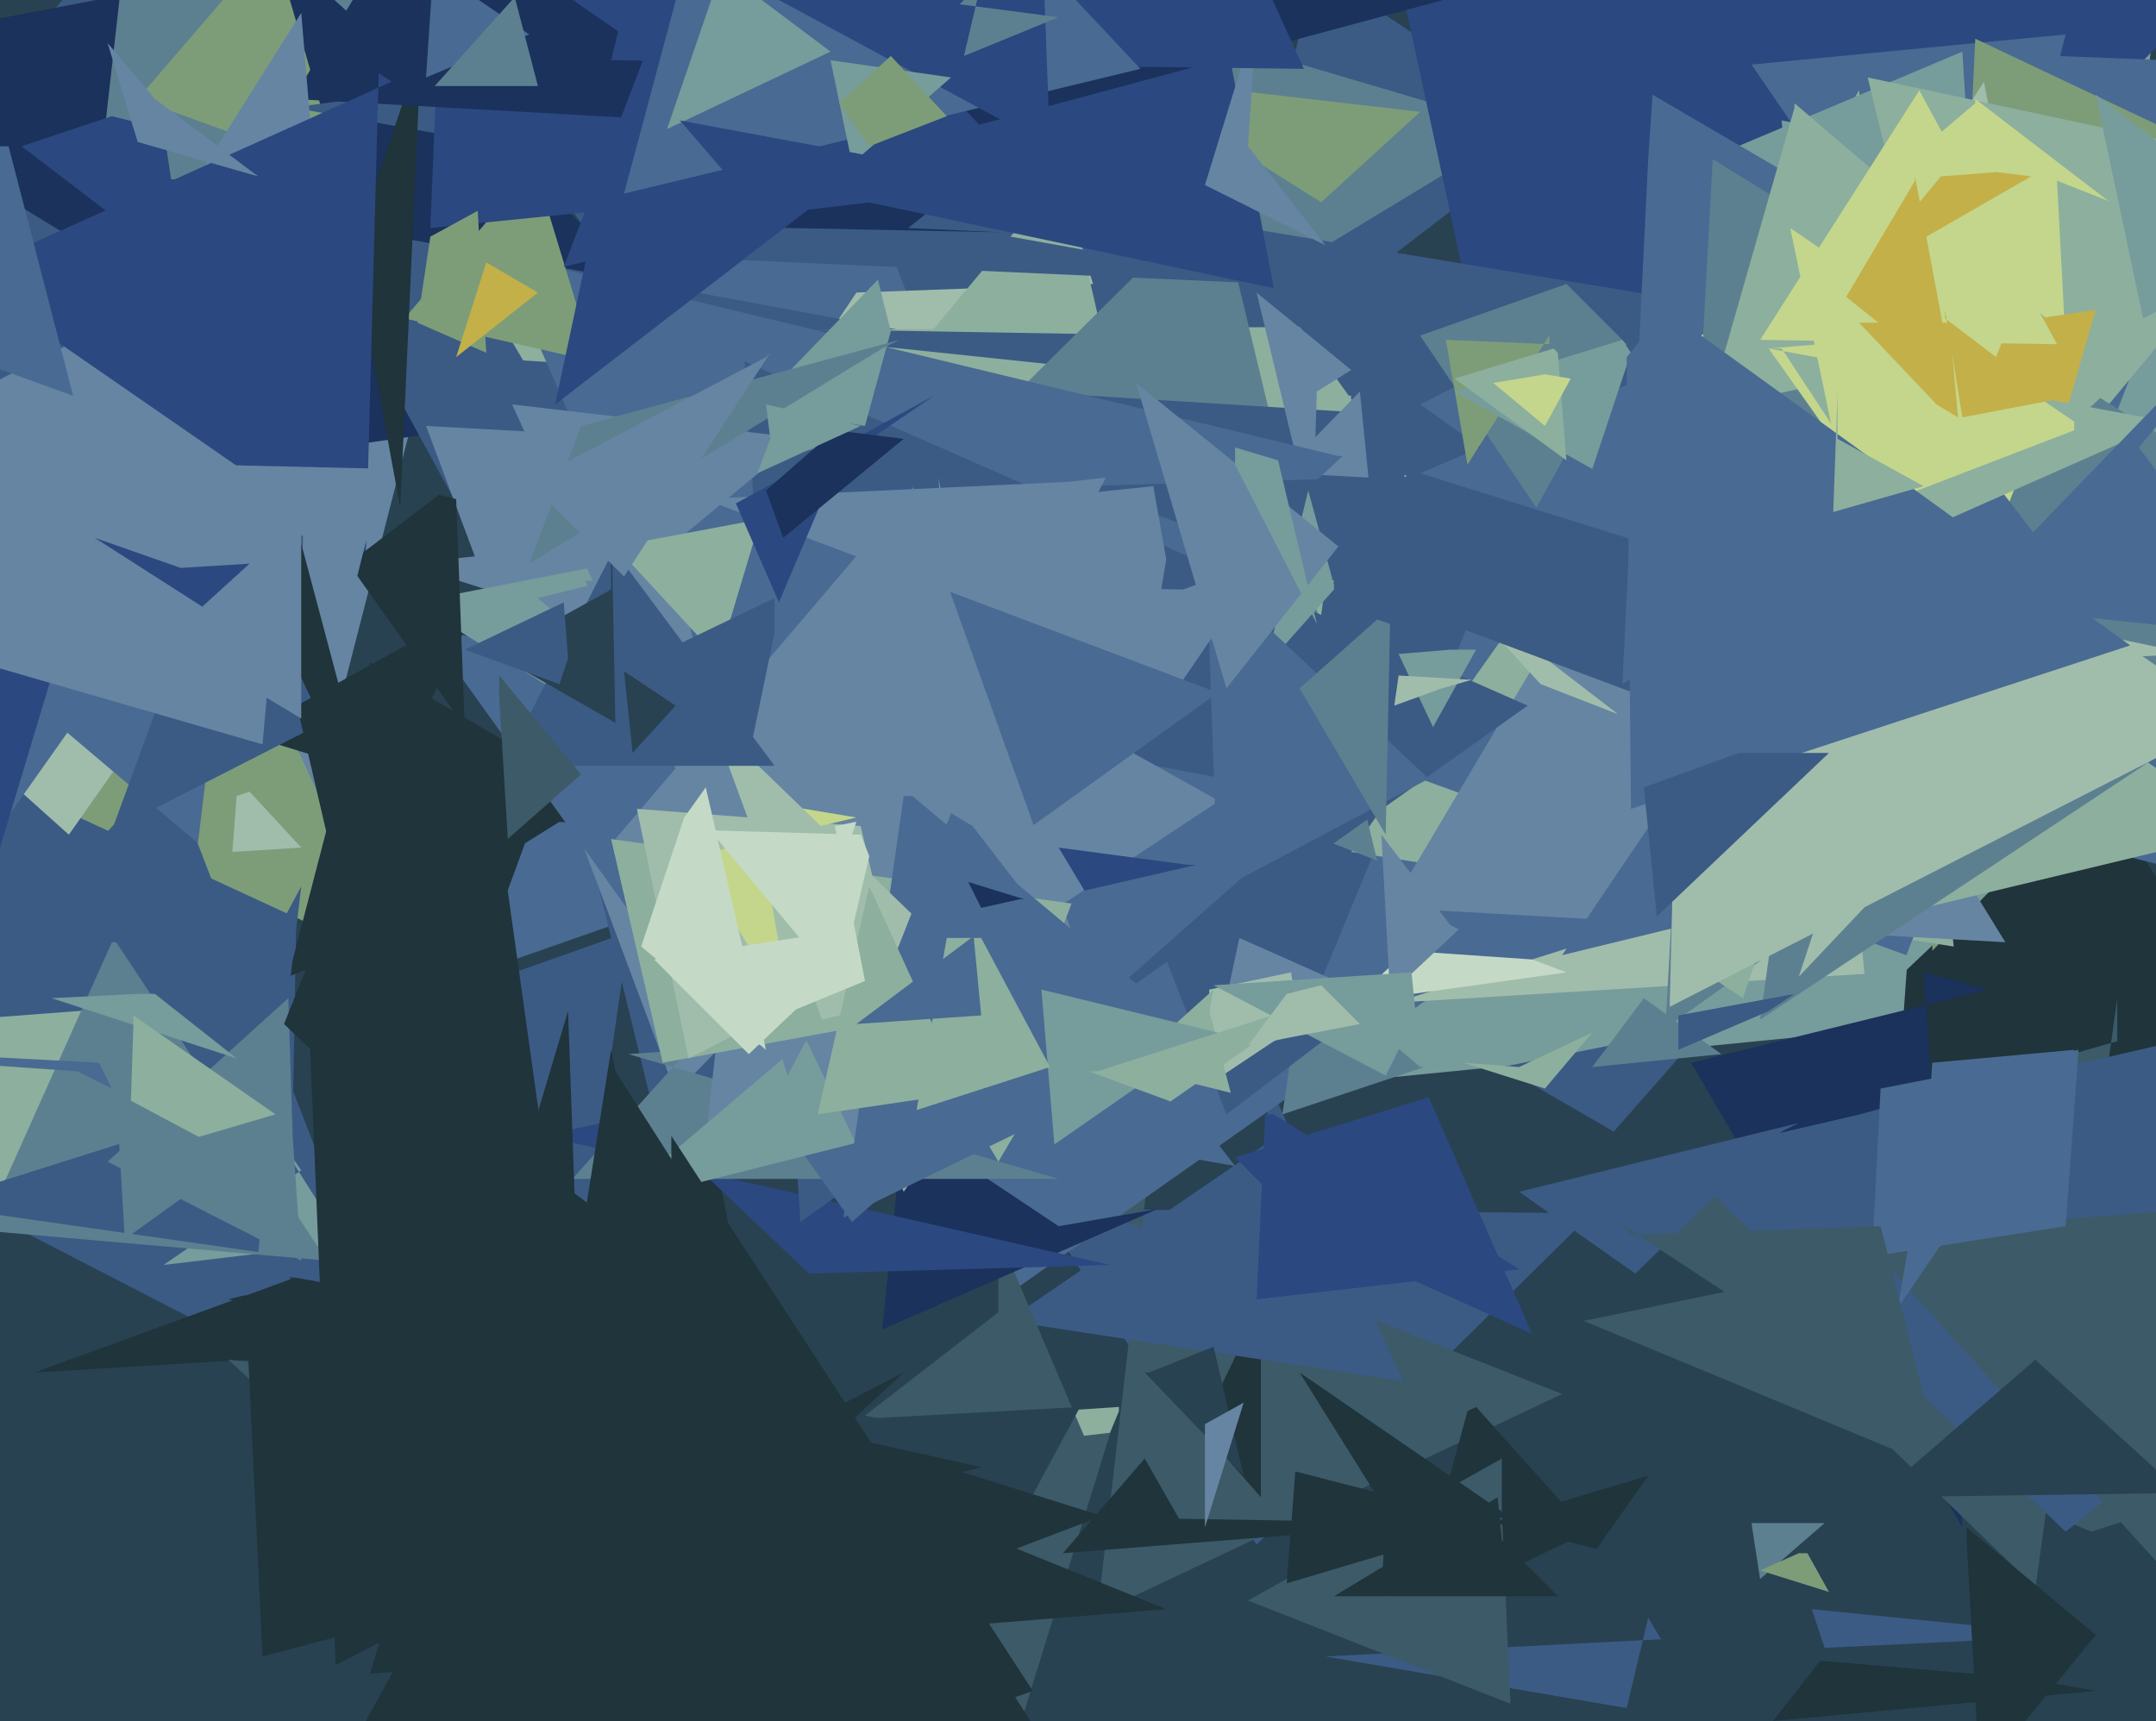 <svg xmlns="http://www.w3.org/2000/svg" width="501px" height="400px">
  <rect width="501" height="400" fill="rgb(40,66,82)"/>
  <polygon points="49,280 71,66 92,96 96,97" fill="rgb(102,133,163)"/>
  <polygon points="469,236 307,252 425,-258 513,-84" fill="rgb(119,156,156)"/>
  <polygon points="362,30 281,92 308,-16 300,-11" fill="rgb(59,91,133)"/>
  <polygon points="292,359 242,281 375,282 377,275" fill="rgb(59,91,133)"/>
  <polygon points="67,318 -156,203 33,-22 73,-23" fill="rgb(59,91,133)"/>
  <polygon points="363,324 255,375 272,228 244,277" fill="rgb(60,90,104)"/>
  <polygon points="72,89 -51,14 38,-3 80,-92" fill="rgb(26,50,92)"/>
  <polygon points="92,224 -79,145 52,65 37,104" fill="rgb(125,157,121)"/>
  <polygon points="84,179 -7,151 33,182 59,85" fill="rgb(31,52,59)"/>
  <polygon points="293,348 279,332 293,303 293,346" fill="rgb(31,52,59)"/>
  <polygon points="230,401 81,339 260,327 260,328" fill="rgb(141,175,158)"/>
  <polygon points="16,194 -81,107 181,69 87,93" fill="rgb(160,189,172)"/>
  <polygon points="326,321 234,307 294,266 295,252" fill="rgb(59,91,133)"/>
  <polygon points="239,99 235,-8 309,38 343,36" fill="rgb(93,128,145)"/>
  <polygon points="23,42 35,-64 360,32 359,37" fill="rgb(93,128,145)"/>
  <polygon points="307,47 261,18 330,26 330,26" fill="rgb(125,157,121)"/>
  <polygon points="234,301 134,-21 417,132 460,142" fill="rgb(73,106,146)"/>
  <polygon points="375,263 349,248 399,238 397,238" fill="rgb(59,91,133)"/>
  <polygon points="289,343 282,313 267,319 266,319" fill="rgb(40,66,82)"/>
  <polygon points="360,156 306,-94 641,53 609,-100" fill="rgb(44,72,128)"/>
  <polygon points="174,309 8,319 159,264 161,242" fill="rgb(31,52,59)"/>
  <polygon points="86,300 -51,276 39,178 39,178" fill="rgb(59,91,133)"/>
  <polygon points="137,280 83,239 176,206 151,183" fill="rgb(59,91,133)"/>
  <polygon points="298,259 303,225 330,248 331,248" fill="rgb(93,128,145)"/>
  <polygon points="285,259 199,38 441,78 473,116" fill="rgb(59,91,133)"/>
  <polygon points="377,143 452,12 632,19 513,115" fill="rgb(73,106,146)"/>
  <polygon points="409,367 407,354 415,354 424,354" fill="rgb(93,128,145)"/>
  <polygon points="147,146 199,68 254,66 248,47" fill="rgb(160,189,172)"/>
  <polygon points="255,341 201,329 232,305 232,287" fill="rgb(60,90,104)"/>
  <polygon points="153,193 67,227 86,154 86,154" fill="rgb(31,52,59)"/>
  <polygon points="400,245 370,248 382,232 382,232" fill="rgb(93,128,145)"/>
  <polygon points="-213,369 -113,245 31,234 52,258" fill="rgb(141,175,158)"/>
  <polygon points="579,321 436,325 450,128 450,127" fill="rgb(31,52,59)"/>
  <polygon points="459,91 407,15 480,8 480,8" fill="rgb(73,106,146)"/>
  <polygon points="264,112 204,92 249,38 247,38" fill="rgb(141,175,158)"/>
  <polygon points="449,221 459,9 588,70 603,61" fill="rgb(125,157,121)"/>
  <polygon points="217,466 53,316 232,336 258,333" fill="rgb(60,90,104)"/>
  <polygon points="439,226 325,233 461,19 463,29" fill="rgb(160,189,172)"/>
  <polygon points="191,198 111,226 122,196 130,191" fill="rgb(73,106,146)"/>
  <polygon points="177,90 28,111 121,-169 70,-7" fill="rgb(26,50,92)"/>
  <polygon points="434,234 414,28 539,51 511,161" fill="rgb(119,156,156)"/>
  <polygon points="412,400 423,386 470,390 487,393" fill="rgb(31,52,59)"/>
  <polygon points="171,236 70,51 281,90 339,95" fill="rgb(59,91,133)"/>
  <polygon points="205,309 210,261 246,285 269,281" fill="rgb(26,50,92)"/>
  <polygon points="210,277 119,77 302,76 327,111" fill="rgb(141,175,158)"/>
  <polygon points="464,189 302,240 371,73 330,94" fill="rgb(73,106,146)"/>
  <polygon points="258,294 188,296 149,259 126,264" fill="rgb(44,72,128)"/>
  <polygon points="-28,232 -2,-29 -115,180 59,109" fill="rgb(73,106,146)"/>
  <polygon points="236,234 98,75 274,78 221,108" fill="rgb(59,91,133)"/>
  <polygon points="79,40 32,23 63,-13 63,-15" fill="rgb(125,157,121)"/>
  <polygon points="232,270 114,71 314,92 307,143" fill="rgb(141,175,158)"/>
  <polygon points="454,220 314,198 396,82 432,21" fill="rgb(141,175,158)"/>
  <polygon points="369,356 328,376 341,328 343,327" fill="rgb(31,52,59)"/>
  <polygon points="320,200 181,146 283,45 283,46" fill="rgb(93,128,145)"/>
  <polygon points="153,263 109,83 334,97 325,113" fill="rgb(59,91,133)"/>
  <polygon points="157,254 99,99 318,111 316,91" fill="rgb(102,133,163)"/>
  <polygon points="305,122 292,68 314,86 306,91" fill="rgb(102,133,163)"/>
  <polygon points="443,222 330,181 467,86 503,67" fill="rgb(73,106,146)"/>
  <polygon points="187,222 116,59 311,106 312,106" fill="rgb(73,106,146)"/>
  <polygon points="466,219 323,211 393,93 389,94" fill="rgb(102,133,163)"/>
  <polygon points="376,166 358,159 346,146 350,146" fill="rgb(160,189,172)"/>
  <polygon points="46,196 -39,124 56,159 65,38" fill="rgb(73,106,146)"/>
  <polygon points="186,284 173,84 355,164 355,164" fill="rgb(59,91,133)"/>
  <polygon points="246,274 133,274 160,244 146,245" fill="rgb(93,128,145)"/>
  <polygon points="456,355 393,247 462,230 447,226" fill="rgb(26,50,92)"/>
  <polygon points="296,66 140,59 112,19 68,25" fill="rgb(59,91,133)"/>
  <polygon points="473,369 376,275 492,242 492,232" fill="rgb(60,90,104)"/>
  <polygon points="75,168 26,193 41,152 52,120" fill="rgb(59,91,133)"/>
  <polygon points="138,84 94,74 128,34 124,38" fill="rgb(125,157,121)"/>
  <polygon points="198,284 99,146 311,186 309,186" fill="rgb(73,106,146)"/>
  <polygon points="484,200 251,113 526,105 468,175" fill="rgb(59,91,133)"/>
  <polygon points="-9,227 -97,-89 -75,110 28,104" fill="rgb(44,72,128)"/>
  <polygon points="465,155 392,39 456,12 456,12" fill="rgb(119,156,156)"/>
  <polygon points="490,84 377,159 383,37 384,22" fill="rgb(73,106,146)"/>
  <polygon points="486,356 368,307 572,265 633,308" fill="rgb(60,90,104)"/>
  <polygon points="80,289 38,294 70,272 61,259" fill="rgb(119,156,156)"/>
  <polygon points="378,397 308,385 386,381 383,376" fill="rgb(59,91,133)"/>
  <polygon points="480,356 389,269 549,232 613,249" fill="rgb(59,91,133)"/>
  <polygon points="294,155 304,114 310,136 310,137" fill="rgb(119,156,156)"/>
  <polygon points="461,129 434,18 537,40 534,41" fill="rgb(141,175,158)"/>
  <polygon points="262,184 94,131 268,113 271,130" fill="rgb(102,133,163)"/>
  <polygon points="79,207 69,164 116,138 112,138" fill="rgb(31,52,59)"/>
  <polygon points="426,140 330,110 419,72 432,166" fill="rgb(73,106,146)"/>
  <polygon points="324,234 282,246 288,218 288,218" fill="rgb(102,133,163)"/>
  <polygon points="503,365 432,287 510,281 603,260" fill="rgb(60,90,104)"/>
  <polygon points="482,244 441,304 448,263 449,247" fill="rgb(73,106,146)"/>
  <polygon points="201,99 175,95 204,65 207,77" fill="rgb(119,156,156)"/>
  <polygon points="519,69 380,91 459,24 459,23" fill="rgb(195,214,140)"/>
  <polygon points="204,207 96,140 214,117 125,139" fill="rgb(119,156,156)"/>
  <polygon points="164,265 179,128 283,186 282,187" fill="rgb(102,133,163)"/>
  <polygon points="544,127 387,239 398,37 398,37" fill="rgb(93,128,145)"/>
  <polygon points="249,253 142,280 229,206 218,111" fill="rgb(119,156,156)"/>
  <polygon points="302,238 281,252 281,230 300,226" fill="rgb(160,189,172)"/>
  <polygon points="332,181 283,207 280,121 281,133" fill="rgb(73,106,146)"/>
  <polygon points="200,268 136,135 275,137 294,130" fill="rgb(102,133,163)"/>
  <polygon points="357,118 330,78 364,66 378,80" fill="rgb(93,128,145)"/>
  <polygon points="479,77 397,95 417,25 417,24" fill="rgb(141,175,158)"/>
  <polygon points="183,250 141,117 248,112 257,111" fill="rgb(102,133,163)"/>
  <polygon points="93,118 82,58 98,11 98,8" fill="rgb(31,52,59)"/>
  <polygon points="440,122 411,81 483,75 461,132" fill="rgb(195,214,140)"/>
  <polygon points="76,293 -4,286 26,219 27,219" fill="rgb(93,128,145)"/>
  <polygon points="18,249 -110,240 23,247 26,253" fill="rgb(73,106,146)"/>
  <polygon points="480,285 435,292 437,253 483,244" fill="rgb(73,106,146)"/>
  <polygon points="519,184 363,222 450,93 448,92" fill="rgb(73,106,146)"/>
  <polygon points="43,63 5,34 26,27 38,30" fill="rgb(44,72,128)"/>
  <polygon points="233,54 134,52 287,-7 211,53" fill="rgb(26,50,92)"/>
  <polygon points="209,42 100,53 103,-21 185,-8" fill="rgb(44,72,128)"/>
  <polygon points="296,67 131,32 171,-175 257,-138" fill="rgb(44,72,128)"/>
  <polygon points="180,235 153,112 283,161 283,161" fill="rgb(73,106,146)"/>
  <polygon points="256,236 143,195 212,114 212,113" fill="rgb(102,133,163)"/>
  <polygon points="78,387 72,242 197,331 210,319" fill="rgb(31,52,59)"/>
  <polygon points="60,291 -17,280 40,262 70,206" fill="rgb(59,91,133)"/>
  <polygon points="229,17 129,94 159,-47 147,41" fill="rgb(44,72,128)"/>
  <polygon points="333,169 325,152 337,151 343,151" fill="rgb(119,156,156)"/>
  <polygon points="354,-5 168,45 330,-145 438,-1" fill="rgb(26,50,92)"/>
  <polygon points="314,233 327,221 356,223 364,226" fill="rgb(197,218,198)"/>
  <polygon points="481,99 478,42 516,57 520,63" fill="rgb(141,175,158)"/>
  <polygon points="323,231 321,194 337,215 339,216" fill="rgb(102,133,163)"/>
  <polygon points="154,247 142,195 249,210 241,231" fill="rgb(141,175,158)"/>
  <polygon points="140,140 119,94 196,103 181,106" fill="rgb(102,133,163)"/>
  <polygon points="97,75 100,55 111,49 113,82" fill="rgb(125,157,121)"/>
  <polygon points="161,494 86,336 251,327 251,327" fill="rgb(40,66,82)"/>
  <polygon points="476,110 455,105 467,75 487,72" fill="rgb(195,176,73)"/>
  <polygon points="175,29 68,23 133,-84 97,-25" fill="rgb(26,50,92)"/>
  <polygon points="351,396 290,372 349,339 349,352" fill="rgb(60,90,104)"/>
  <polygon points="504,98 443,125 414,81 411,81" fill="rgb(141,175,158)"/>
  <polygon points="167,153 143,127 175,121 176,123" fill="rgb(141,175,158)"/>
  <polygon points="586,222 418,180 535,59 497,104" fill="rgb(73,106,146)"/>
  <polygon points="228,341 61,385 57,301 53,302" fill="rgb(31,52,59)"/>
  <polygon points="522,193 393,224 405,232 438,135" fill="rgb(141,175,158)"/>
  <polygon points="160,246 148,188 200,192 207,222" fill="rgb(160,189,172)"/>
  <polygon points="61,173 -22,149 70,3 73,39" fill="rgb(102,133,163)"/>
  <polygon points="181,140 171,117 217,92 195,107" fill="rgb(44,72,128)"/>
  <polygon points="70,293 25,270 67,232 68,264" fill="rgb(93,128,145)"/>
  <polygon points="285,160 264,89 311,127 311,127" fill="rgb(102,133,163)"/>
  <polygon points="430,120 416,53 482,98 482,100" fill="rgb(195,214,140)"/>
  <polygon points="341,108 336,79 360,80 360,78" fill="rgb(125,157,121)"/>
  <polygon points="184,236 161,199 199,190 175,186" fill="rgb(195,214,140)"/>
  <polygon points="280,242 196,283 210,185 212,185" fill="rgb(73,106,146)"/>
  <polygon points="70,167 -33,105 67,54 70,72" fill="rgb(102,133,163)"/>
  <polygon points="271,374 86,389 132,235 135,319" fill="rgb(31,52,59)"/>
  <polygon points="286,254 262,248 282,230 281,235" fill="rgb(141,175,158)"/>
  <polygon points="252,207 246,197 276,201 278,201" fill="rgb(44,72,128)"/>
  <polygon points="235,37 131,62 164,-24 166,-37" fill="rgb(44,72,128)"/>
  <polygon points="409,237 423,137 537,149 498,178" fill="rgb(93,128,145)"/>
  <polygon points="228,228 191,237 166,169 169,171" fill="rgb(160,189,172)"/>
  <polygon points="287,271 195,255 221,189 226,192" fill="rgb(73,106,146)"/>
  <polygon points="47,141 22,125 42,132 58,131" fill="rgb(44,72,128)"/>
  <polygon points="245,266 242,230 283,240 281,241" fill="rgb(119,156,156)"/>
  <polygon points="478,80 409,79 446,21 446,21" fill="rgb(195,214,140)"/>
  <polygon points="180,178 117,178 142,129 142,127" fill="rgb(59,91,133)"/>
  <polygon points="305,233 272,256 253,249 255,249" fill="rgb(141,175,158)"/>
  <polygon points="424,383 421,374 461,378 486,380" fill="rgb(59,91,133)"/>
  <polygon points="85,129 -9,64 91,19 88,17" fill="rgb(44,72,128)"/>
  <polygon points="247,361 266,339 274,353 335,354" fill="rgb(31,52,59)"/>
  <polygon points="322,250 282,229 328,226 329,236" fill="rgb(119,156,156)"/>
  <polygon points="450,94 432,75 453,75 455,97" fill="rgb(195,176,73)"/>
  <polygon points="240,393 52,460 156,271 156,264" fill="rgb(31,52,59)"/>
  <polygon points="106,83 113,61 125,68 125,68" fill="rgb(195,176,73)"/>
  <polygon points="143,168 115,152 142,137 142,117" fill="rgb(40,66,82)"/>
  <polygon points="102,411 121,310 255,352 257,352" fill="rgb(31,52,59)"/>
  <polygon points="228,211 225,205 238,209 237,209" fill="rgb(26,50,92)"/>
  <polygon points="519,167 388,234 391,108 389,78" fill="rgb(160,189,172)"/>
  <polygon points="418,227 447,139 509,152 488,153" fill="rgb(160,189,172)"/>
  <polygon points="123,131 135,99 209,79 205,81" fill="rgb(93,128,145)"/>
  <polygon points="308,57 280,43 292,4 290,34" fill="rgb(102,133,163)"/>
  <polygon points="135,180 118,195 116,162 116,157" fill="rgb(60,90,104)"/>
  <polygon points="299,368 301,342 371,360 383,343" fill="rgb(31,52,59)"/>
  <polygon points="303,16 142,14 205,-240 205,-199" fill="rgb(44,72,128)"/>
  <polygon points="224,254 190,259 202,206 202,206" fill="rgb(141,175,158)"/>
  <polygon points="174,245 152,223 198,216 194,226" fill="rgb(197,218,198)"/>
  <polygon points="265,16 145,45 179,-82 175,-80" fill="rgb(73,106,146)"/>
  <polygon points="244,248 213,258 220,218 228,218" fill="rgb(141,175,158)"/>
  <polygon points="174,176 153,152 180,139 180,147" fill="rgb(59,91,133)"/>
  <polygon points="370,109 338,91 377,79 379,82" fill="rgb(119,156,156)"/>
  <polygon points="335,160 324,164 325,157 342,158" fill="rgb(160,189,172)"/>
  <polygon points="193,12 155,30 168,-8 169,-6" fill="rgb(119,156,156)"/>
  <polygon points="495,150 379,188 378,83 387,72" fill="rgb(73,106,146)"/>
  <polygon points="385,213 382,183 404,175 425,175" fill="rgb(59,91,133)"/>
  <polygon points="123,8 99,18 101,-12 101,-7" fill="rgb(73,106,146)"/>
  <polygon points="306,145 287,108 287,104 297,107" fill="rgb(119,156,156)"/>
  <polygon points="244,34 181,0 222,-167 240,-73" fill="rgb(44,72,128)"/>
  <polygon points="198,38 193,14 221,18 221,18" fill="rgb(119,156,156)"/>
  <polygon points="130,159 108,151 131,140 132,153" fill="rgb(59,91,133)"/>
  <polygon points="182,125 178,114 194,100 210,102" fill="rgb(26,50,92)"/>
  <polygon points="362,371 310,371 348,348 349,358" fill="rgb(31,52,59)"/>
  <polygon points="246,4 224,13 228,-4 223,1" fill="rgb(93,128,145)"/>
  <polygon points="454,89 429,69 445,42 445,41" fill="rgb(195,176,73)"/>
  <polygon points="147,175 145,156 157,164 157,164" fill="rgb(40,66,82)"/>
  <polygon points="432,64 451,41 464,40 472,41" fill="rgb(195,176,73)"/>
  <polygon points="359,253 340,247 353,248 370,240" fill="rgb(141,175,158)"/>
  <polygon points="447,113 426,119 427,91 427,102" fill="rgb(141,175,158)"/>
  <polygon points="228,236 199,238 227,217 226,215" fill="rgb(73,106,146)"/>
  <polygon points="477,93 456,97 452,72 452,74" fill="rgb(195,176,73)"/>
  <polygon points="60,41 32,33 25,10 36,23" fill="rgb(102,133,163)"/>
  <polygon points="55,246 12,232 32,231 36,231" fill="rgb(119,156,156)"/>
  <polygon points="425,370 409,365 418,361 420,361" fill="rgb(125,157,121)"/>
  <polygon points="64,259 30,269 31,238 31,236" fill="rgb(141,175,158)"/>
  <polygon points="280,355 280,331 289,326 289,326" fill="rgb(102,133,163)"/>
  <polygon points="131,300 66,238 82,198 117,200" fill="rgb(31,52,59)"/>
  <polygon points="145,134 123,112 178,83 179,82" fill="rgb(102,133,163)"/>
  <polygon points="487,380 460,413 457,358 457,355" fill="rgb(31,52,59)"/>
  <polygon points="108,169 81,131 102,115 106,116" fill="rgb(31,52,59)"/>
  <polygon points="353,295 292,302 294,259 296,259" fill="rgb(44,72,128)"/>
  <polygon points="498,74 487,22 512,41 585,29" fill="rgb(119,156,156)"/>
  <polygon points="380,296 353,277 418,261 414,263" fill="rgb(59,91,133)"/>
  <polygon points="200,99 176,110 179,102 178,94" fill="rgb(119,156,156)"/>
  <polygon points="322,194 302,160 320,144 323,145" fill="rgb(93,128,145)"/>
  <polygon points="316,238 290,243 299,231 307,229" fill="rgb(160,189,172)"/>
  <polygon points="125,20 101,20 119,0 119,-3" fill="rgb(93,128,145)"/>
  <polygon points="195,229 165,193 200,194 202,199" fill="rgb(197,218,198)"/>
  <polygon points="242,404 115,414 142,244 143,249" fill="rgb(31,52,59)"/>
  <polygon points="411,235 390,244 390,236 417,231" fill="rgb(59,91,133)"/>
  <polygon points="29,288 27,254 57,270 54,270" fill="rgb(93,128,145)"/>
  <polygon points="356,310 305,287 287,269 332,255" fill="rgb(44,72,128)"/>
  <polygon points="507,347 436,348 473,316 474,317" fill="rgb(40,66,82)"/>
  <polygon points="70,197 54,198 55,185 58,184" fill="rgb(160,189,172)"/>
  <polygon points="201,228 184,235 199,191 194,192" fill="rgb(197,218,198)"/>
  <polygon points="177,50 158,28 201,36 211,46" fill="rgb(44,72,128)"/>
  <polygon points="17,92 -129,39 -54,34 2,34" fill="rgb(73,106,146)"/>
  <polygon points="364,107 338,88 361,81 362,82" fill="rgb(141,175,158)"/>
  <polygon points="83,134 48,108 91,109 90,106" fill="rgb(102,133,163)"/>
  <polygon points="220,27 207,13 195,24 202,34" fill="rgb(125,157,121)"/>
  <polygon points="322,351 302,319 350,352 321,371" fill="rgb(31,52,59)"/>
  <polygon points="359,99 347,89 359,87 365,88" fill="rgb(195,214,140)"/>
  <polygon points="449,332 376,284 379,287 437,285" fill="rgb(60,90,104)"/>
  <polygon points="178,244 149,220 159,190 164,183" fill="rgb(197,218,198)"/>
</svg>